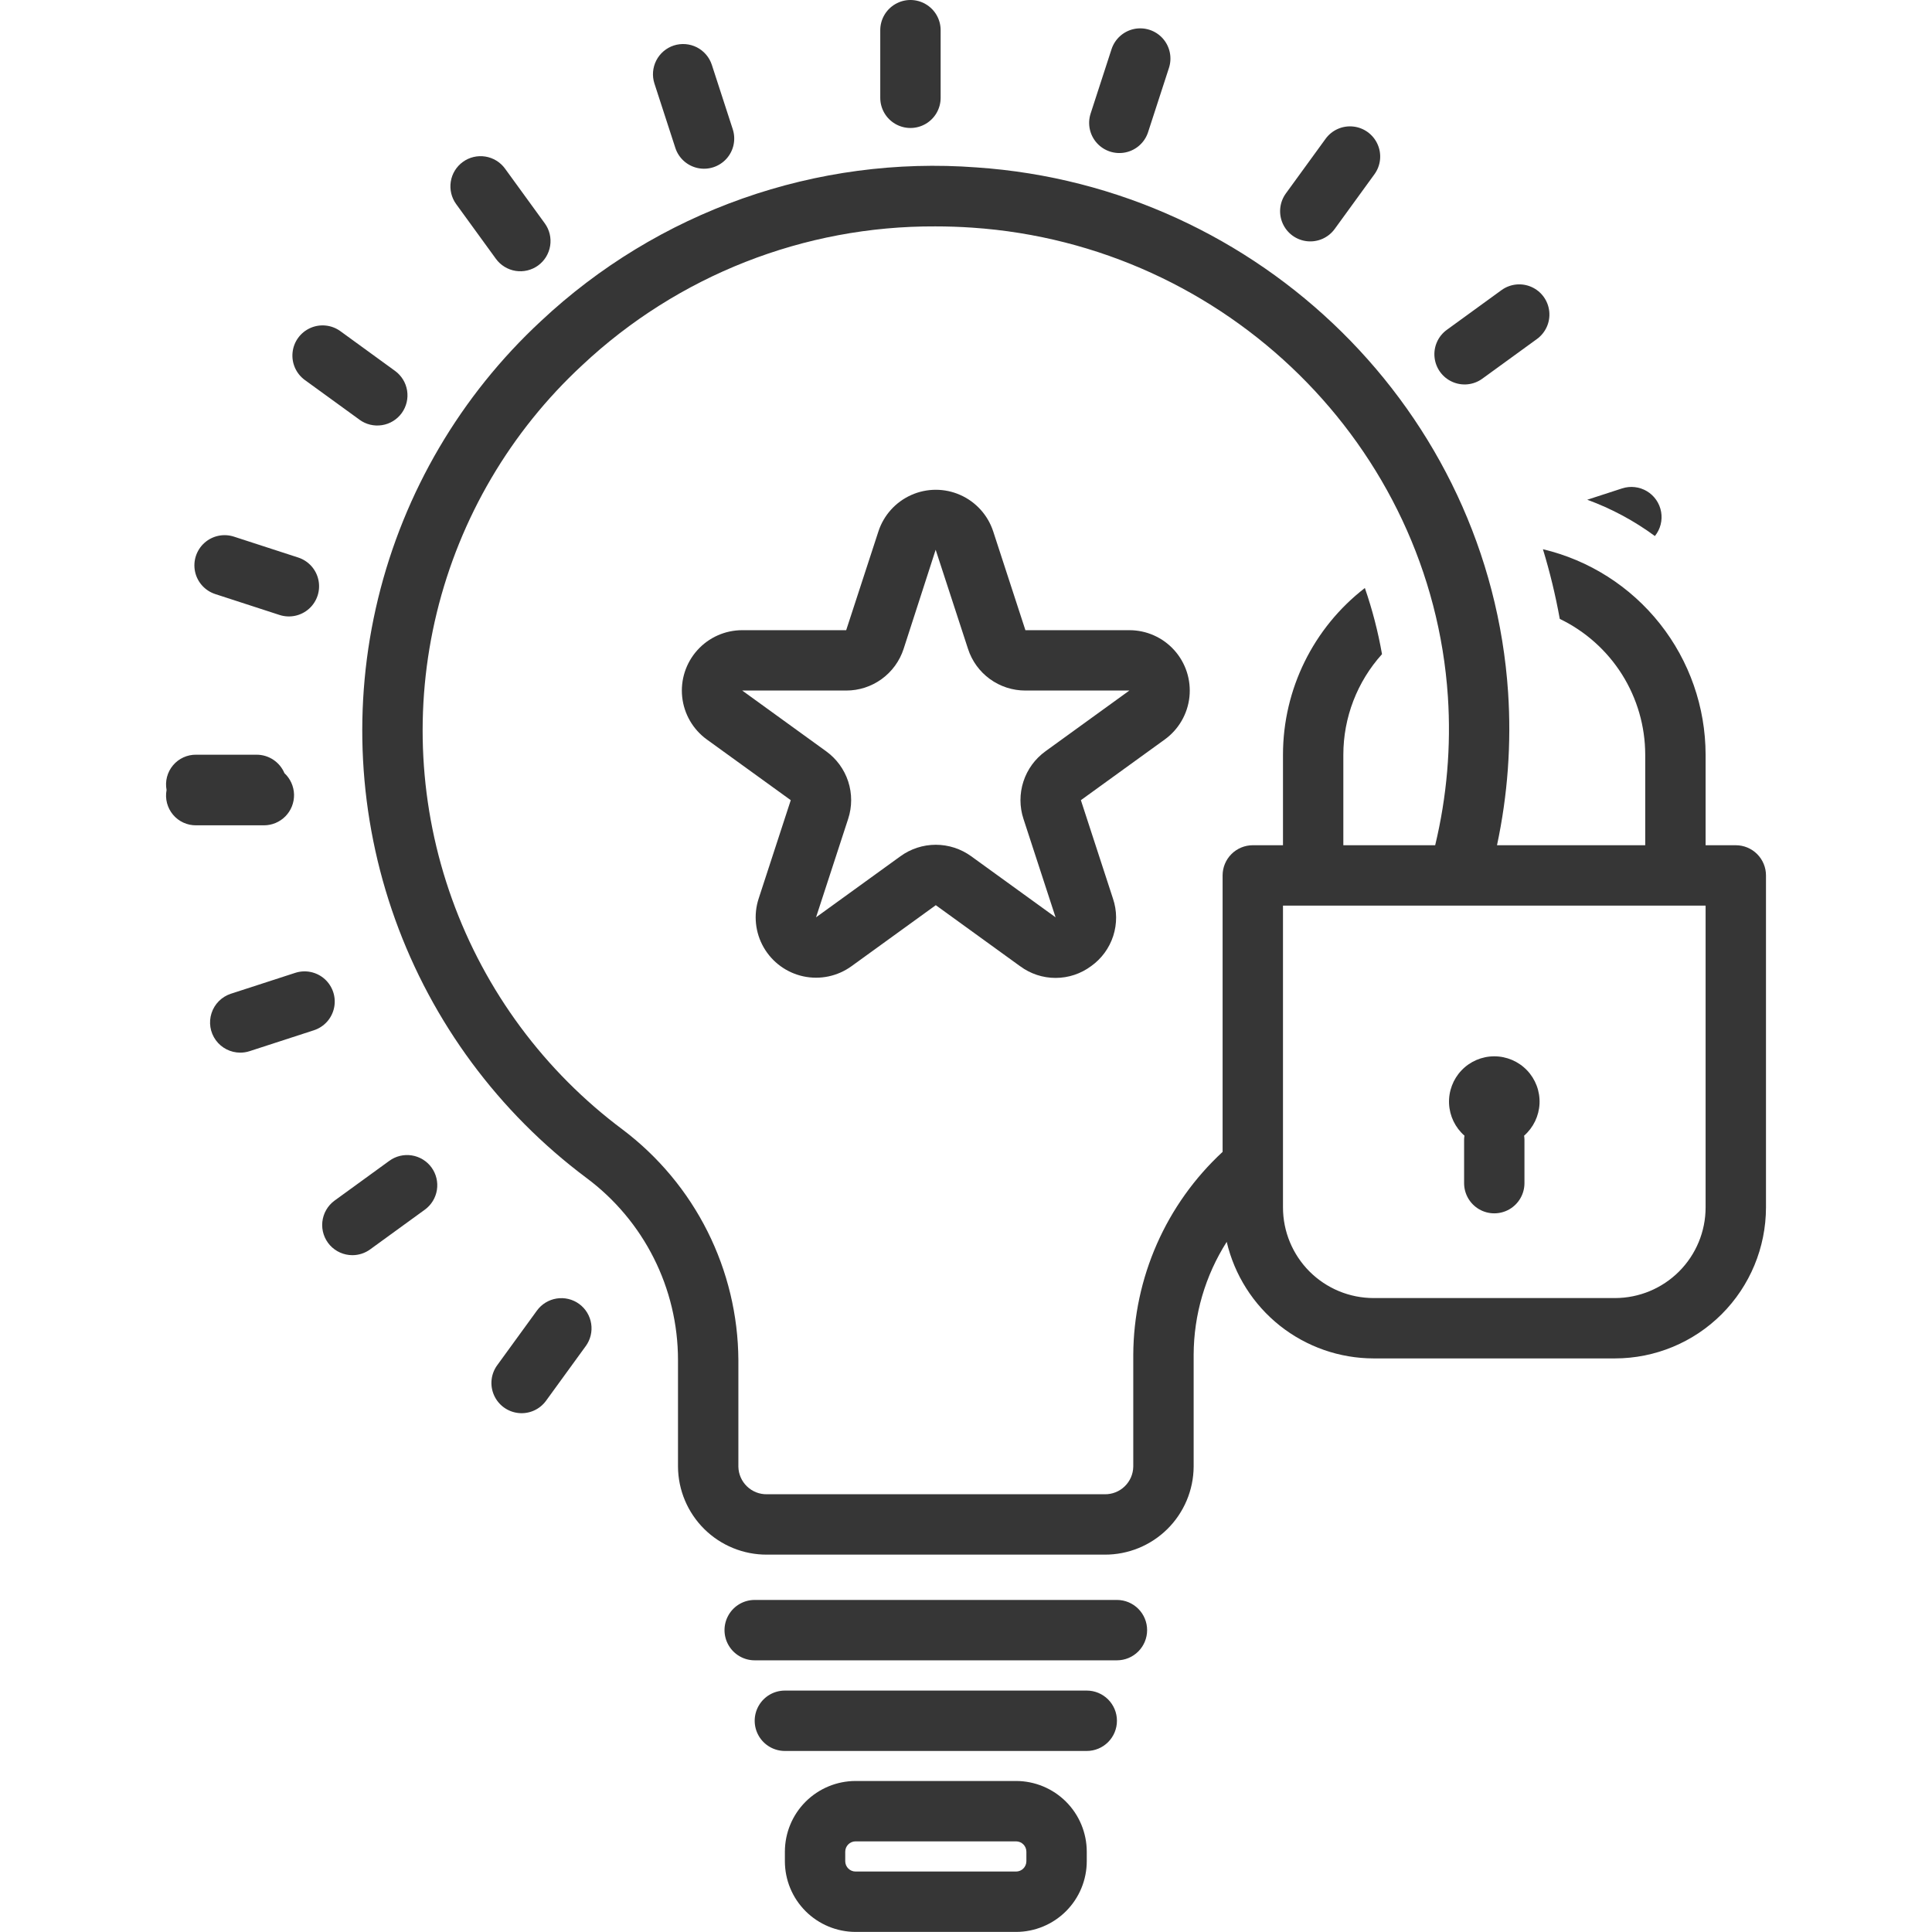 <svg xmlns="http://www.w3.org/2000/svg" fill="none" viewBox="0 0 71 71" height="71" width="71">
<path fill="#363636" d="M59.61 17.949L58.33 18.365C59.218 18.689 60.055 19.139 60.816 19.699C61.018 19.45 61.101 19.125 61.045 18.809C60.989 18.493 60.799 18.217 60.524 18.052C60.248 17.887 59.915 17.85 59.61 17.949Z"></path>
<path fill="#363636" d="M42.156 59.906C42.156 59.612 42.039 59.33 41.831 59.122C41.623 58.914 41.341 58.797 41.047 58.797H27.734C27.338 58.797 26.972 59.008 26.774 59.352C26.576 59.695 26.576 60.118 26.774 60.461C26.972 60.804 27.338 61.016 27.734 61.016H41.047C41.341 61.016 41.623 60.899 41.831 60.691C42.039 60.483 42.156 60.2 42.156 59.906Z"></path>
<path fill="#363636" d="M31.442 65.45C30.753 65.451 30.093 65.725 29.605 66.212C29.118 66.699 28.845 67.359 28.844 68.048V68.399V68.399C28.844 69.088 29.118 69.748 29.605 70.235C30.093 70.722 30.753 70.996 31.442 70.997H37.34C38.029 70.996 38.689 70.722 39.176 70.235C39.663 69.748 39.937 69.088 39.938 68.399V68.048V68.048C39.937 67.359 39.663 66.699 39.176 66.212C38.689 65.725 38.028 65.451 37.34 65.45H31.442ZM37.719 68.048V68.399V68.399C37.718 68.608 37.549 68.778 37.34 68.778H31.442C31.232 68.778 31.063 68.608 31.062 68.399V68.048V68.048C31.063 67.839 31.232 67.669 31.442 67.669H37.34C37.549 67.669 37.718 67.839 37.719 68.048Z"></path>
<path fill="#363636" d="M41.047 63.237C41.047 62.943 40.93 62.661 40.722 62.453C40.514 62.245 40.232 62.128 39.938 62.128H28.844C28.447 62.128 28.081 62.339 27.883 62.683C27.685 63.026 27.685 63.449 27.883 63.792C28.081 64.135 28.447 64.347 28.844 64.347H39.938C40.232 64.347 40.514 64.23 40.722 64.022C40.93 63.814 41.047 63.532 41.047 63.237Z"></path>
<path fill="#363636" d="M43.866 53.9V49.785C43.871 48.316 44.292 46.878 45.081 45.638C45.367 46.855 46.055 47.94 47.034 48.718C48.014 49.495 49.227 49.919 50.477 49.921H59.352C60.822 49.92 62.232 49.335 63.272 48.295C64.312 47.255 64.897 45.845 64.899 44.374V32.171C64.899 31.877 64.782 31.595 64.574 31.387C64.366 31.179 64.084 31.062 63.789 31.062H62.68V27.734C62.677 25.987 62.086 24.291 61.001 22.922C59.916 21.552 58.402 20.587 56.702 20.184C56.958 21.024 57.165 21.879 57.321 22.744C58.261 23.197 59.053 23.905 59.609 24.787C60.164 25.67 60.46 26.691 60.461 27.734V31.062H55.014C55.408 29.218 55.546 27.329 55.422 25.448C54.737 15.157 46.336 6.861 35.881 6.152C32.968 5.933 30.041 6.323 27.287 7.295C24.532 8.268 22.009 9.802 19.879 11.8C16.929 14.537 14.849 18.08 13.896 21.989C12.944 25.898 13.162 30.001 14.522 33.788C15.883 37.575 18.327 40.877 21.55 43.287C23.666 44.86 24.915 47.341 24.916 49.978V53.9C24.922 54.762 25.27 55.586 25.882 56.192C26.495 56.798 27.323 57.136 28.184 57.132H40.597C41.459 57.136 42.287 56.798 42.9 56.192C43.512 55.586 43.86 54.762 43.866 53.9L43.866 53.9ZM61.571 33.281H62.68V44.375C62.679 45.257 62.328 46.103 61.704 46.727C61.08 47.351 60.234 47.702 59.352 47.703H50.477C49.594 47.702 48.749 47.351 48.124 46.727C47.501 46.103 47.15 45.257 47.149 44.375V33.281H61.571ZM41.647 53.9C41.642 54.174 41.528 54.434 41.331 54.624C41.135 54.814 40.871 54.918 40.598 54.913H28.184C27.911 54.918 27.647 54.814 27.451 54.624C27.254 54.434 27.14 54.174 27.135 53.9V49.978C27.125 48.336 26.736 46.719 26 45.252C25.264 43.785 24.199 42.507 22.889 41.517C20.011 39.37 17.828 36.423 16.613 33.044C15.397 29.665 15.202 26.003 16.052 22.514C16.903 19.024 18.761 15.863 21.395 13.422C24.908 10.124 29.553 8.298 34.372 8.32C34.823 8.32 35.276 8.335 35.731 8.366C45.083 9 52.596 16.407 53.209 25.596H53.209C53.33 27.431 53.172 29.274 52.742 31.062H49.367V27.734C49.368 26.369 49.874 25.053 50.788 24.04C50.643 23.214 50.432 22.401 50.158 21.609C48.261 23.075 47.15 25.337 47.149 27.734V31.062H46.039C45.745 31.062 45.463 31.179 45.255 31.387C45.047 31.595 44.93 31.877 44.93 32.171V42.331C43.901 43.283 43.079 44.435 42.514 45.718C41.95 47 41.654 48.384 41.647 49.785L41.647 53.9Z"></path>
<path fill="#363636" d="M53.819 41.736C53.811 41.781 53.806 41.827 53.805 41.873V43.48C53.805 43.876 54.016 44.242 54.359 44.441C54.703 44.639 55.126 44.639 55.469 44.441C55.812 44.242 56.023 43.876 56.023 43.48V41.873C56.022 41.827 56.017 41.781 56.01 41.736C56.351 41.437 56.556 41.011 56.577 40.558C56.597 40.104 56.431 39.661 56.117 39.333C55.803 39.005 55.368 38.819 54.914 38.819C54.46 38.819 54.025 39.005 53.712 39.333C53.398 39.661 53.232 40.104 53.252 40.558C53.272 41.011 53.477 41.437 53.819 41.736Z"></path>
<path fill="#363636" d="M32.349 1.109V3.595C32.349 3.991 32.561 4.357 32.904 4.555C33.247 4.753 33.67 4.753 34.013 4.555C34.357 4.357 34.568 3.991 34.568 3.595V1.109C34.568 0.713 34.357 0.347 34.013 0.149C33.67 -0.05 33.247 -0.05 32.904 0.149C32.561 0.347 32.349 0.713 32.349 1.109Z"></path>
<path fill="#363636" d="M24.762 1.672C24.483 1.763 24.25 1.962 24.117 2.224C23.984 2.486 23.959 2.79 24.05 3.07L24.818 5.434C24.94 5.811 25.255 6.094 25.642 6.176C26.03 6.259 26.432 6.128 26.698 5.833C26.963 5.539 27.051 5.125 26.928 4.748L26.16 2.384C26.069 2.105 25.871 1.873 25.609 1.739C25.347 1.606 25.042 1.582 24.762 1.672Z"></path>
<path fill="#363636" d="M17.009 5.951C16.771 6.124 16.611 6.384 16.566 6.675C16.52 6.965 16.591 7.263 16.764 7.501L18.224 9.511V9.511C18.397 9.749 18.658 9.909 18.948 9.955C19.239 10.001 19.536 9.93 19.775 9.757C20.013 9.584 20.172 9.323 20.218 9.032C20.264 8.742 20.193 8.444 20.019 8.206L18.559 6.196V6.196C18.386 5.958 18.125 5.799 17.835 5.753C17.544 5.707 17.247 5.778 17.009 5.951Z"></path>
<path fill="#363636" d="M12.507 12.169C12.186 11.937 11.765 11.893 11.404 12.054C11.042 12.215 10.793 12.557 10.752 12.951C10.71 13.345 10.882 13.731 11.202 13.965L13.213 15.425H13.212C13.45 15.599 13.748 15.67 14.038 15.624C14.329 15.579 14.59 15.419 14.763 15.181C14.936 14.942 15.007 14.645 14.961 14.354C14.915 14.064 14.755 13.803 14.517 13.63L12.507 12.169Z"></path>
<path fill="#363636" d="M7.911 21.832L10.274 22.6V22.6C10.651 22.722 11.065 22.634 11.359 22.369C11.654 22.104 11.784 21.702 11.702 21.314C11.62 20.926 11.337 20.612 10.96 20.489L8.596 19.721C8.219 19.599 7.806 19.687 7.511 19.952C7.217 20.217 7.086 20.619 7.168 21.007C7.25 21.395 7.534 21.709 7.911 21.832Z"></path>
<path fill="#363636" d="M7.211 30.33H9.696C9.995 30.331 10.281 30.211 10.49 29.998C10.699 29.785 10.812 29.496 10.806 29.198C10.798 28.899 10.671 28.616 10.453 28.413C10.368 28.212 10.226 28.04 10.044 27.92C9.862 27.799 9.648 27.735 9.43 27.735H7.211C6.883 27.73 6.569 27.873 6.358 28.125C6.147 28.376 6.06 28.71 6.121 29.032C6.06 29.355 6.147 29.688 6.358 29.94C6.569 30.192 6.883 30.335 7.211 30.33Z"></path>
<path fill="#363636" d="M8.829 38.684C8.945 38.684 9.061 38.666 9.172 38.63L11.535 37.862C11.912 37.74 12.195 37.425 12.277 37.038C12.36 36.65 12.229 36.248 11.935 35.982C11.64 35.717 11.226 35.629 10.849 35.752L8.486 36.519V36.519C8.148 36.629 7.883 36.894 7.774 37.232C7.664 37.57 7.722 37.939 7.931 38.227C8.14 38.514 8.474 38.684 8.829 38.684Z"></path>
<path fill="#363636" d="M12.95 46.127C13.184 46.127 13.412 46.053 13.602 45.915L15.612 44.455H15.612C15.85 44.282 16.01 44.022 16.056 43.731C16.102 43.44 16.031 43.143 15.858 42.904C15.685 42.666 15.424 42.507 15.133 42.461C14.843 42.415 14.545 42.486 14.307 42.66L12.297 44.12H12.297C12.043 44.305 11.879 44.589 11.846 44.902C11.813 45.215 11.915 45.527 12.125 45.761C12.336 45.994 12.636 46.127 12.95 46.127Z"></path>
<path fill="#363636" d="M21.282 47.918C21.044 47.745 20.747 47.674 20.456 47.72C20.166 47.766 19.905 47.925 19.732 48.163L18.271 50.173V50.173C18.038 50.494 17.994 50.914 18.156 51.276C18.317 51.638 18.659 51.886 19.053 51.928C19.447 51.97 19.833 51.798 20.066 51.478L21.527 49.467V49.468C21.7 49.229 21.771 48.932 21.725 48.642C21.679 48.351 21.52 48.091 21.282 47.918L21.282 47.918Z"></path>
<path fill="#363636" d="M55.179 10.662L53.169 12.122H53.169C52.849 12.355 52.677 12.741 52.719 13.135C52.761 13.529 53.009 13.871 53.371 14.032C53.733 14.194 54.153 14.15 54.474 13.917L56.484 12.457H56.484C56.804 12.223 56.976 11.837 56.934 11.443C56.893 11.049 56.644 10.707 56.282 10.546C55.921 10.385 55.5 10.429 55.179 10.662Z"></path>
<path fill="#363636" d="M48.715 5.1L47.254 7.11V7.11C47.022 7.431 46.978 7.851 47.139 8.213C47.3 8.575 47.642 8.824 48.036 8.865C48.43 8.907 48.816 8.735 49.049 8.415L50.51 6.404C50.743 6.084 50.787 5.663 50.625 5.302C50.464 4.94 50.122 4.691 49.728 4.65C49.334 4.608 48.948 4.78 48.715 5.1Z"></path>
<path fill="#363636" d="M40.848 1.809L40.08 4.172C39.957 4.549 40.045 4.963 40.31 5.257C40.576 5.552 40.978 5.682 41.366 5.6C41.754 5.518 42.068 5.235 42.191 4.858L42.959 2.494C43.081 2.117 42.993 1.704 42.728 1.409C42.463 1.115 42.06 0.984 41.672 1.066C41.285 1.149 40.971 1.432 40.848 1.809Z"></path>
<path fill="#363636" d="M41.504 23.159H37.683L36.5 19.53V19.53C36.305 18.933 35.866 18.446 35.292 18.191C34.718 17.935 34.063 17.935 33.489 18.191C32.915 18.446 32.476 18.933 32.281 19.53L31.097 23.159L27.276 23.159C26.647 23.159 26.047 23.426 25.627 23.894C25.206 24.361 25.004 24.986 25.07 25.612C25.137 26.238 25.466 26.806 25.975 27.175L29.06 29.406L27.88 33.023C27.685 33.621 27.753 34.273 28.066 34.818C28.38 35.363 28.91 35.749 29.525 35.881C30.139 36.013 30.781 35.877 31.29 35.509L34.39 33.265L37.49 35.509V35.508C37.868 35.788 38.325 35.939 38.795 35.938C39.265 35.937 39.722 35.785 40.099 35.504C40.481 35.232 40.766 34.843 40.91 34.397C41.055 33.95 41.052 33.468 40.901 33.023L39.722 29.406L42.805 27.175H42.805C43.315 26.806 43.644 26.238 43.711 25.612C43.777 24.986 43.575 24.362 43.154 23.894C42.733 23.426 42.134 23.159 41.504 23.159ZM38.42 27.609L38.421 27.609C38.039 27.884 37.755 28.273 37.61 28.72C37.465 29.166 37.465 29.648 37.612 30.094L38.792 33.711L35.692 31.468C35.313 31.193 34.858 31.045 34.39 31.045C33.923 31.045 33.468 31.193 33.089 31.468L29.989 33.711L31.169 30.094C31.316 29.647 31.316 29.166 31.171 28.719C31.025 28.273 30.741 27.884 30.36 27.609L27.276 25.377H31.098H31.097C31.566 25.378 32.022 25.23 32.401 24.955C32.78 24.68 33.062 24.292 33.207 23.847L34.385 20.204H34.385C34.387 20.209 34.389 20.213 34.39 20.218L35.574 23.846C35.718 24.292 36 24.68 36.379 24.955C36.758 25.23 37.215 25.378 37.683 25.377H41.504L38.42 27.609Z"></path>
</svg>
